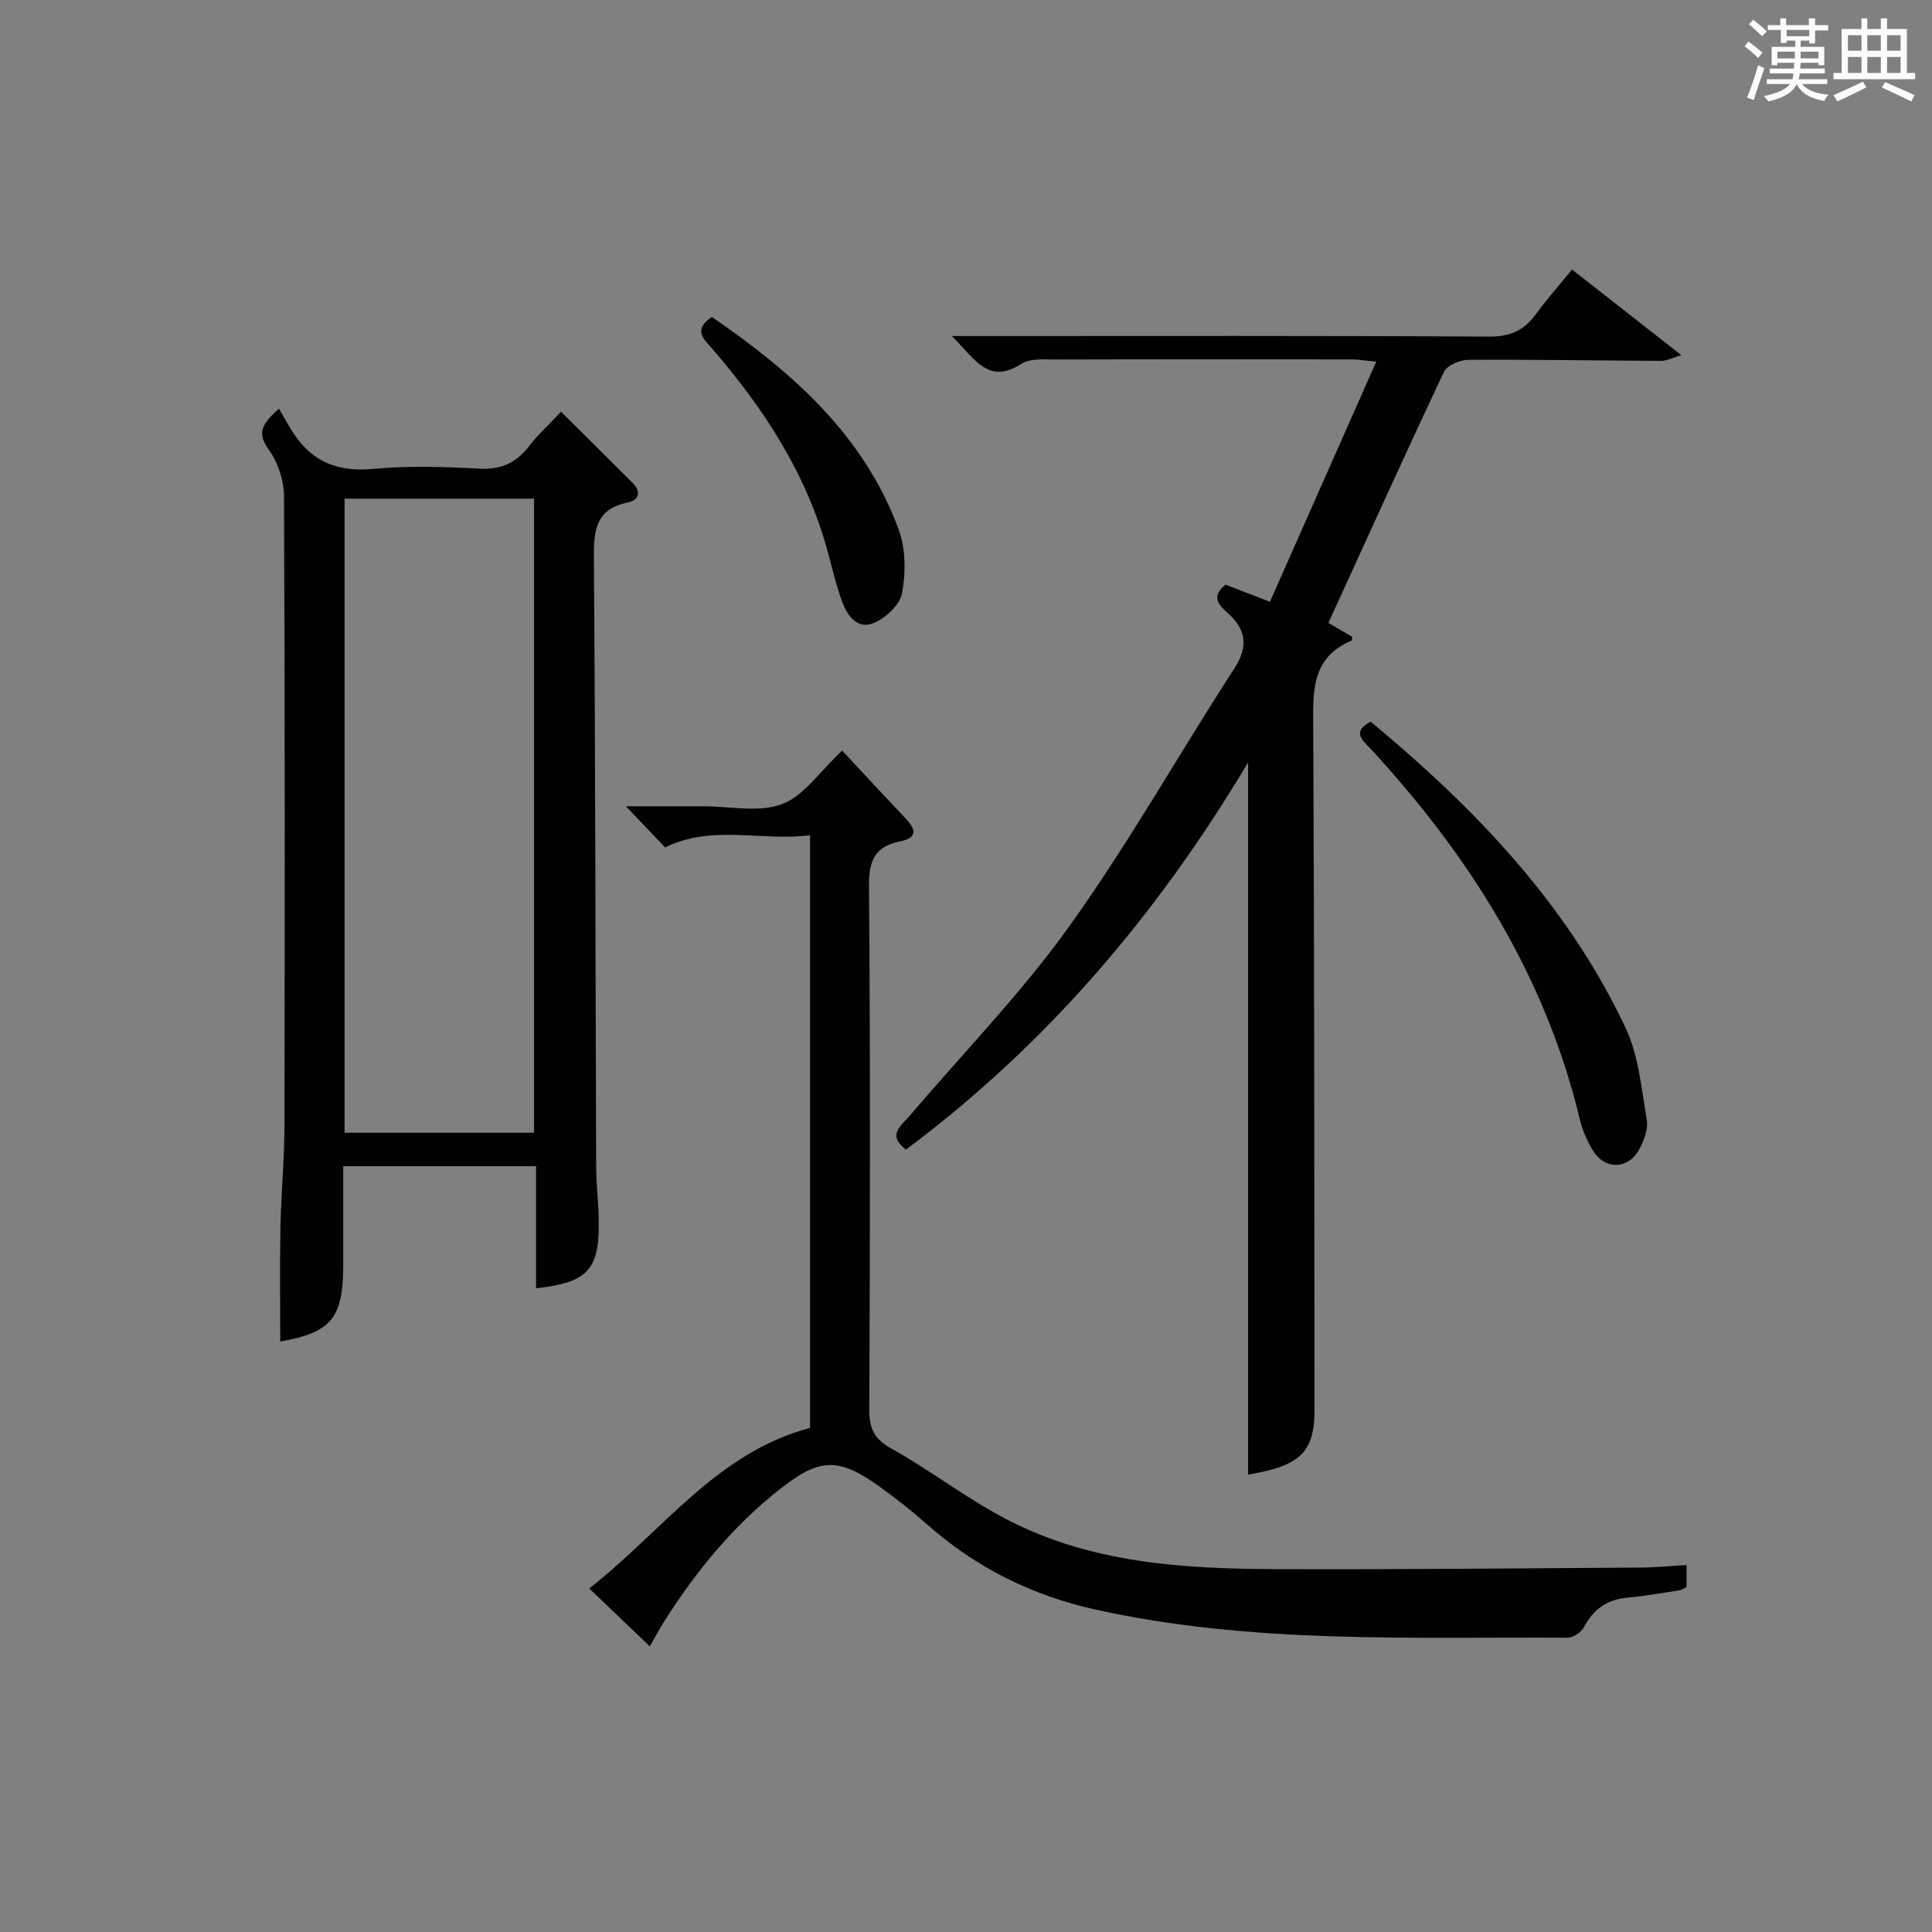 <?xml version="1.0" encoding="utf-8"?>
<svg version="1.1" id="漢_ZDIC_典" xmlns="http://www.w3.org/2000/svg" xmlns:xlink="http://www.w3.org/1999/xlink" x="0px" y="0px"
	 viewBox="0 0 400 400" style="enable-background:new 0 0 400 400;" xml:space="preserve">
<rect x="0" y="0" width="400" height="400" fill="#808080" stroke="none"/>
<style type="text/css">
	.st1{fill:#010104;}
	.st0{fill:#fbfcfa;}
</style>
<g>
	<path class="st0" d="M361.2,9.6l0.8-1c0.9,0.7,1.9,1.4,2.9,2.3L364,12C363,11,362,10.2,361.2,9.6z M361.7,20.2
		c0.9-2.1,1.6-4.3,2.3-6.7c0.4,0.2,0.8,0.4,1.3,0.6c-0.7,2.1-1.5,4.3-2.2,6.6L361.7,20.2z M362.1,5l0.9-0.9c1,0.8,2,1.6,2.8,2.4
		l-1,1C363.9,6.6,363,5.8,362.1,5z M374.6,3.8h1.2v1.4h2.7v1.1h-2.7v2.7h-1.2V8.4h-1.8v1.3h4.9v3.8h-1.2v-0.5h-3.7
		c0,0.4-0.1,0.9-0.1,1.2h5.1v1h-5.2c0,0.5-0.1,0.9-0.3,1.2h6v1h-5.2c1.1,1.3,2.9,2,5.5,2.2c-0.4,0.4-0.7,0.8-0.9,1.3
		c-2.9-0.5-4.8-1.6-5.7-3.5H372c-0.8,1.7-2.7,2.9-5.9,3.6c-0.2-0.4-0.6-0.8-0.9-1.1c2.8-0.6,4.6-1.4,5.4-2.5h-4.8v-1h5.3
		c0.1-0.3,0.2-0.7,0.2-1.2h-4.9v-1h5c0-0.4,0-0.8,0.1-1.2H368v0.5h-1.2V9.7h4.9V8.4h-1.8v0.5h-1.2V6.2H366V5.2h2.6V3.8h1.2v1.4h4.7
		V3.8z M368,12.1h3.6c0-0.4,0-0.9,0-1.4H368V12.1z M369.9,7.5h4.7V6.2h-4.7V7.5z M376.5,10.7h-3.7c0,0.5,0,1,0,1.4h3.7V10.7z"/>
	<path class="st0" d="M385.3,3.8h1.3V6h2.8V3.8h1.3V6h4.1v9.1h1.7v1.3h-16.9v-1.3h1.7V6h4.1V3.8z M385.7,16.9l0.7,1.2
		c-1.8,0.9-3.8,1.9-6,2.9c-0.2-0.4-0.5-0.8-0.8-1.3C381.9,18.7,383.9,17.8,385.7,16.9z M382.6,10.5h2.8V7.3h-2.8V10.5z M382.6,15.1
		h2.8v-3.3h-2.8V15.1z M386.6,10.5h2.8V7.3h-2.8V10.5z M386.6,15.1h2.8v-3.3h-2.8V15.1z M390.3,17c2.1,0.9,4.1,1.8,6.1,2.7l-0.7,1.3
		c-2.2-1.1-4.2-2-6.1-2.9L390.3,17z M393.5,7.3h-2.8v3.2h2.8V7.3z M390.7,15.1h2.8v-3.3h-2.8V15.1z"/>
	
	<path class="st1" d="M187.57,238.02c-3.99-3.04-1.01-4.91,0.72-6.96c11.11-13.04,23.16-25.41,33.1-39.29c12.27-17.13,22.65-35.6,34.13-53.31
		c3.05-4.71,2.46-8.2-1.47-11.66c-1.95-1.72-3.22-3.51-0.31-5.75c2.66,1.02,5.43,2.09,9.19,3.54c7.27-16.41,14.47-32.69,22.01-49.71
		c-2.36-0.22-3.76-0.47-5.16-0.47c-20.33-0.02-40.65-0.04-60.98,0.02c-2.48,0.01-5.47-0.3-7.34,0.9c-6.86,4.42-9.6-1-14.39-5.76
		c3.05,0,4.91,0,6.77,0c34.82,0,69.64-0.09,104.46,0.12c4.34,0.03,7.2-1.26,9.65-4.6c2.25-3.08,4.8-5.95,7.52-9.29
		c7.36,5.76,14.62,11.45,22.64,17.74c-1.92,0.56-3.04,1.17-4.16,1.17c-13.32-0.05-26.63-0.29-39.94-0.21
		c-1.74,0.01-4.41,1.13-5.05,2.49c-8.09,17.13-15.89,34.39-23.93,51.97c1.51,0.89,3.28,1.93,4.94,2.9
		c-0.05,0.46-0.02,0.72-0.09,0.75c-8.48,3.52-8.03,10.66-7.99,18.17c0.24,46.98,0.2,93.97,0.27,140.95
		c0.01,8.89-2.86,11.77-13.75,13.56c0-48.8,0-97.58,0-147.45C239.6,189.39,216.68,216.26,187.57,238.02z"/>
	<path class="st1" d="M110.98,266.72c0-8.32,0-16.61,0-25.27c-13.26,0-26.16,0-39.92,0c0,6.73,0,13.64,0,20.55c0,10.94-2.53,13.89-13.04,15.75
		c0-7.83-0.12-15.73,0.04-23.63c0.14-6.98,0.82-13.95,0.83-20.93c0.08-43.48,0.11-86.95-0.09-130.43c-0.01-3.25-1.23-6.97-3.11-9.6
		c-2.16-3.04-2.17-4.9,2.08-8.54c1.01,1.72,1.94,3.48,3.03,5.14c3.93,5.96,9.32,8,16.52,7.32c7.26-0.69,14.66-0.44,21.97-0.05
		c4.49,0.24,7.59-1.22,10.25-4.66c1.92-2.48,4.27-4.62,6.62-7.12c5.05,5.02,9.97,9.86,14.84,14.76c1.82,1.84,1.29,3.56-1.07,4.04
		c-6.62,1.35-7.01,5.79-6.97,11.46c0.31,41.97,0.32,83.95,0.47,125.92c0.01,3.82,0.49,7.63,0.54,11.44
		C124.11,262.9,121.61,265.57,110.98,266.72z M71.34,103.24c0,44.03,0,87.6,0,131.28c13.3,0,26.32,0,39.23,0
		c0-43.98,0-87.54,0-131.28C97.42,103.24,84.64,103.24,71.34,103.24z"/>
	<path class="st1" d="M349.18,324.02c0,1.94,0,3.23,0,4.54c-0.58,0.29-0.99,0.63-1.45,0.7c-3.61,0.55-7.21,1.19-10.84,1.52
		c-4.22,0.38-7.02,2.45-8.99,6.15c-0.55,1.04-2.2,2.14-3.34,2.14c-32.74-0.18-65.58,1.33-97.9-5.86
		c-13.11-2.92-24.67-8.71-34.73-17.61c-3.24-2.86-6.65-5.55-10.17-8.05c-8.04-5.71-11.99-5.67-19.73,0.32
		c-9.99,7.73-17.89,17.33-24.6,27.97c-0.96,1.53-1.81,3.13-2.9,5.01c-4.16-3.98-8.11-7.74-12.54-11.98
		c15.15-11.81,26.31-28.09,45.72-33.24c0-40.75,0-81.35,0-122.7c-10.09,1.29-20.24-2.29-30.01,2.52c-2.38-2.5-5.08-5.34-8.11-8.52
		c5.06,0,10.26,0,15.47,0c0.17,0,0.33,0,0.5,0c5.5-0.01,11.51,1.36,16.34-0.44c4.52-1.69,7.79-6.73,12.46-11.09
		c4.3,4.61,8.7,9.37,13.15,14.07c2.19,2.31,2.45,4.01-1.21,4.74c-5.04,1.01-6.42,3.87-6.38,9.09c0.28,36.16,0.21,72.31,0.06,108.47
		c-0.02,3.89,0.92,6.1,4.51,8.1c8.1,4.53,15.53,10.29,23.74,14.6c17.44,9.15,36.59,10.33,55.79,10.4
		c25.12,0.09,50.24-0.16,75.36-0.32C342.61,324.55,345.85,324.21,349.18,324.02z"/>
	<path class="st1" d="M283.77,149.41c21.65,17.94,40.71,37.82,52.76,63.33c2.74,5.79,3.31,12.67,4.42,19.13c0.33,1.91-0.59,4.3-1.58,6.12
		c-2.28,4.17-7.12,4.25-9.57,0.22c-1.2-1.96-2.17-4.18-2.7-6.41c-7.15-29.77-22.9-54.66-43.42-76.87
		C282.15,153.28,279.79,151.53,283.77,149.41z"/>
	<path class="st1" d="M147.38,65.62c16.57,11.38,31.46,24.4,38.68,44.01c1.47,4,1.48,8.96,0.7,13.2c-0.45,2.43-3.49,5.24-6.01,6.22
		c-3.36,1.31-5.43-1.74-6.48-4.71c-1.16-3.26-1.97-6.65-2.87-10.01c-4.34-16.11-13.17-29.66-23.93-42.12
		C145.74,70.22,143.36,68.33,147.38,65.62z"/>
	
</g>
</svg>
